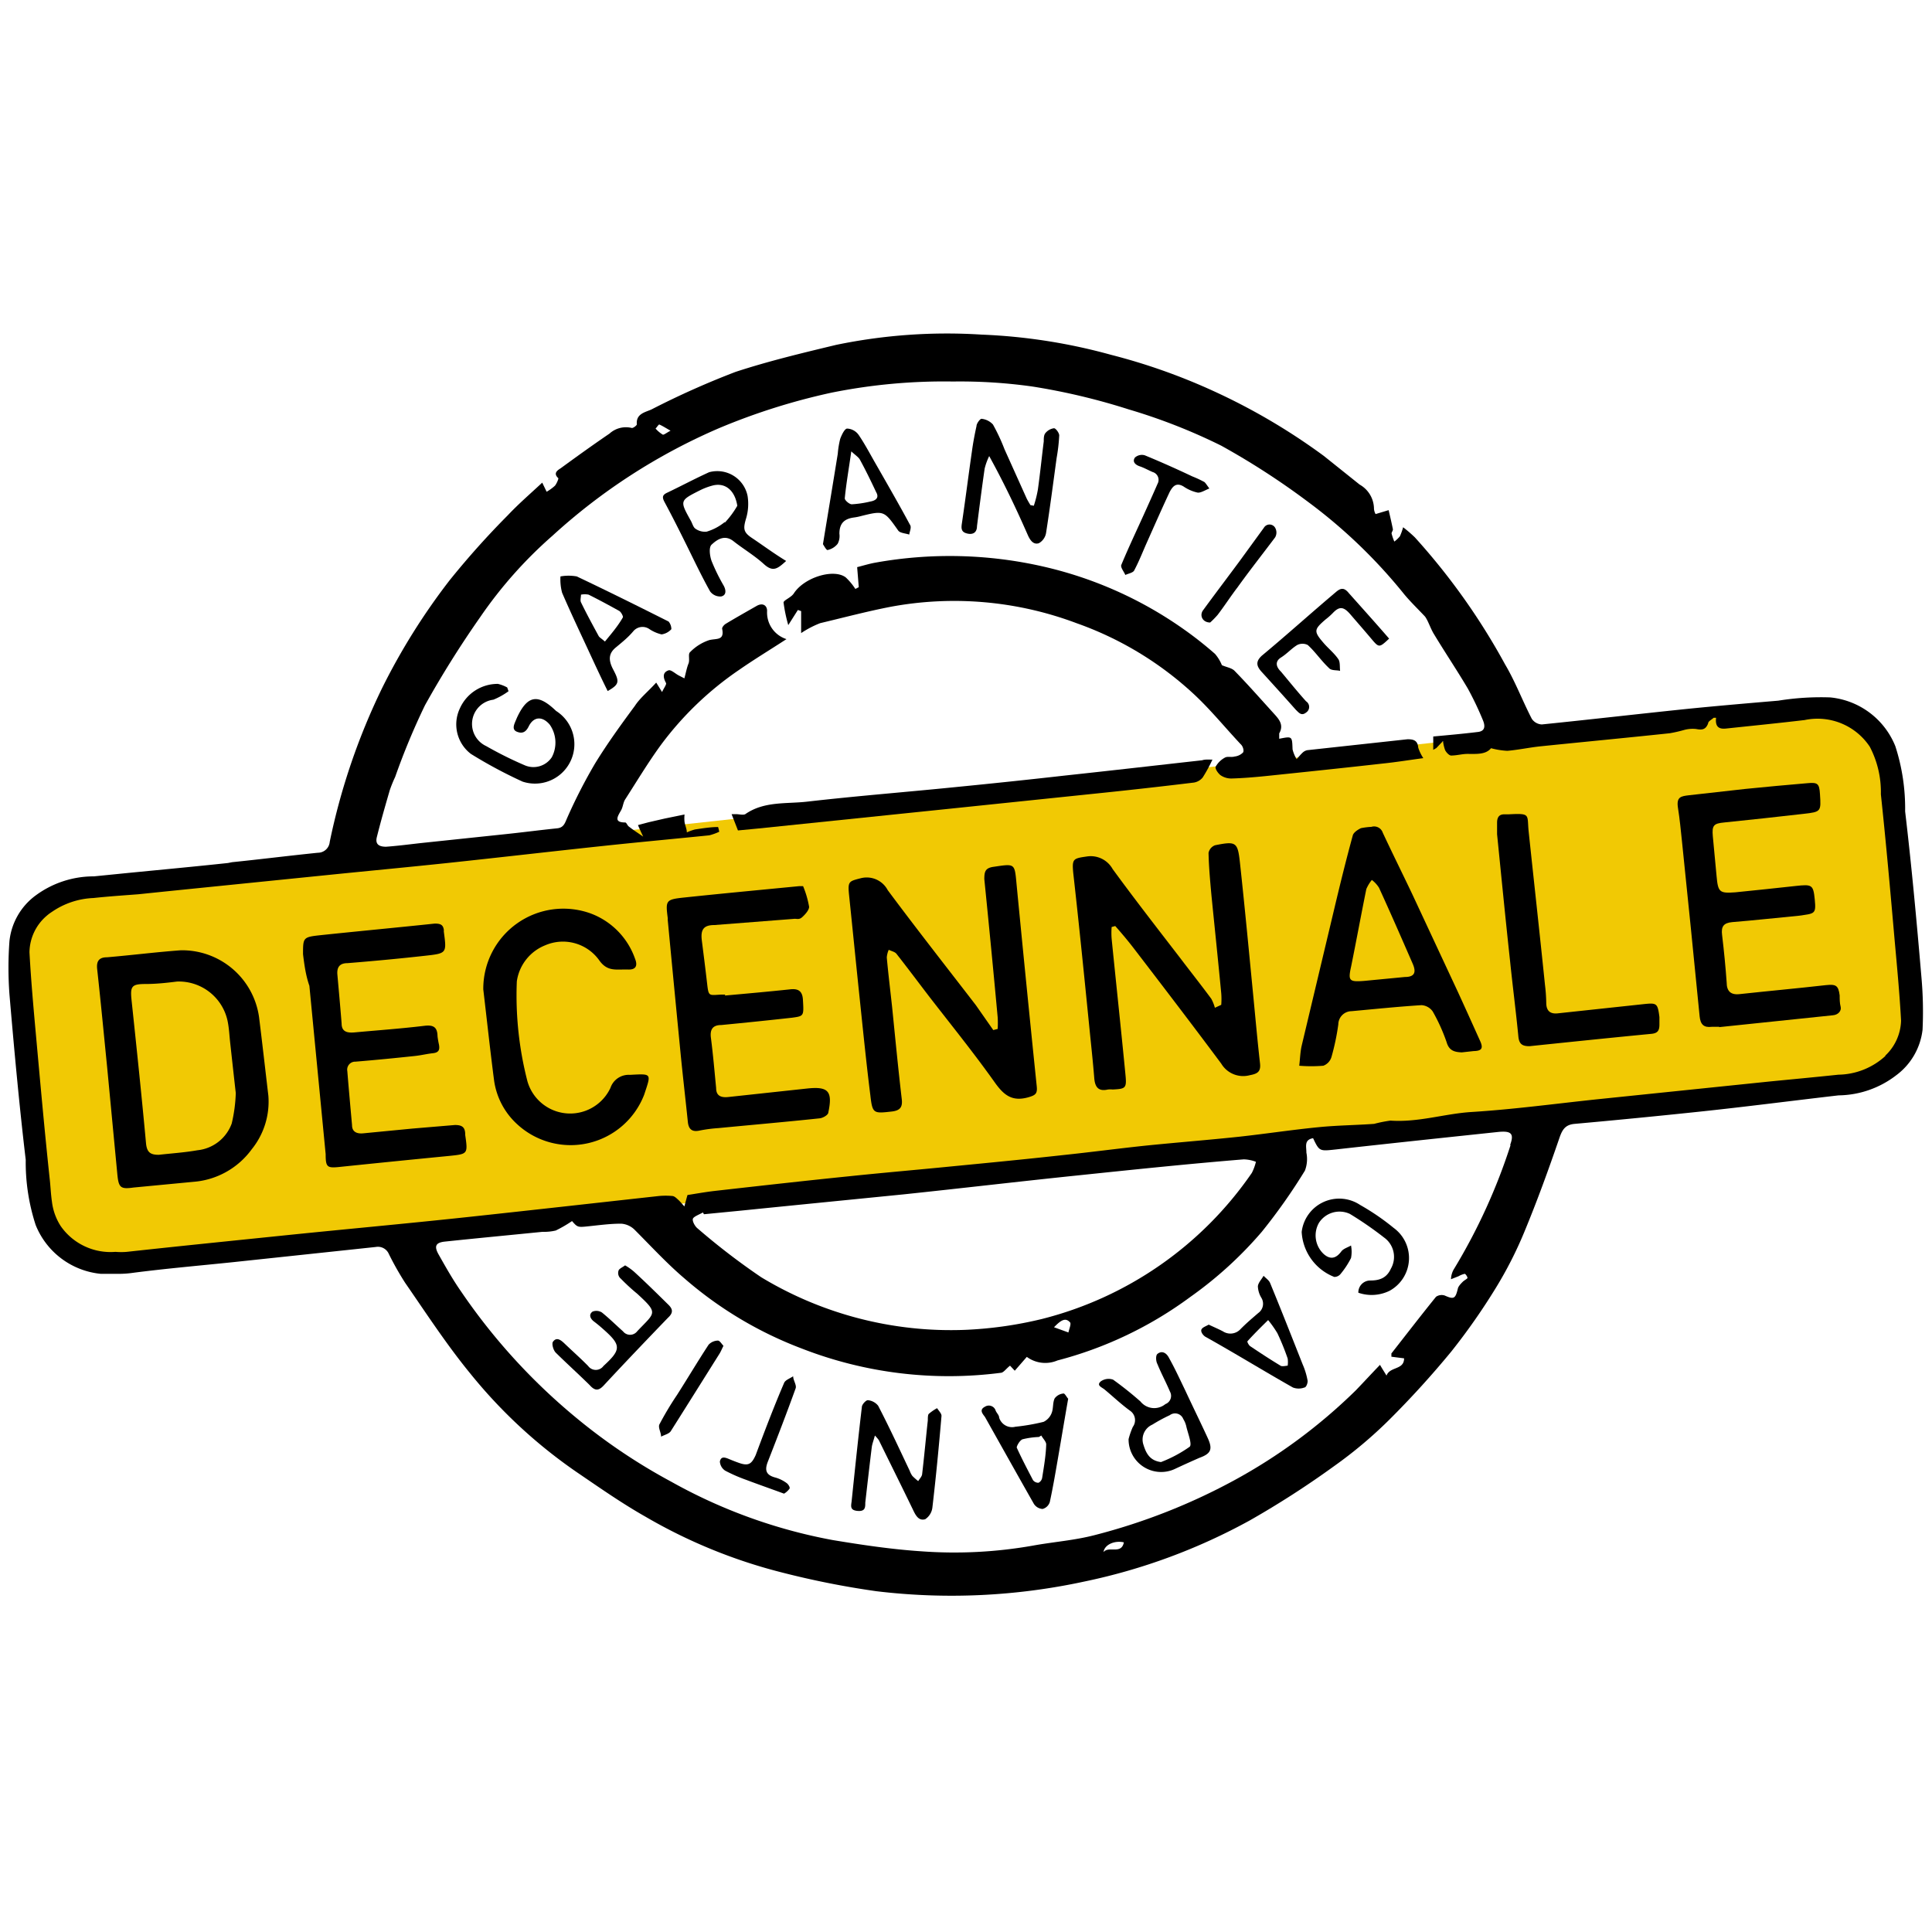 <svg id="1496695527" data-name="Calque 1" xmlns="http://www.w3.org/2000/svg" viewBox="0 0 118.65 118.65" class="svg u_1496695527" data-icon-custom="true" data-icon-name="Garantie Decennal 2.svg" alt="Picto garantie décennale"> <defs> <style>.cls-1-1496695527{fill:#f1c904;}</style> 
</defs> 
 <rect class="cls-1-1496695527" x="1.64" y="48.79" width="115.65" height="23.14" rx="5.22" transform="translate(-6.19 6.8) rotate(-6.22)"></rect> 
 <path d="M118,60c-.29-3.4-.6-6.79-1-10.17a12.42,12.42,0,0,0-.6-4,4.81,4.81,0,0,0-4-3,16.43,16.43,0,0,0-3.19.2c-1.88.16-3.76.32-5.64.51-3,.31-5.92.65-8.88.95a.78.78,0,0,1-.62-.35c-.57-1.1-1-2.26-1.64-3.34A40.38,40.38,0,0,0,86.89,33a8.33,8.33,0,0,0-.72-.62,3.6,3.6,0,0,1-.2.56,2.08,2.08,0,0,1-.34.32,3.28,3.28,0,0,1-.17-.5c0-.08.1-.18.08-.27-.08-.39-.17-.78-.26-1.16l-.8.24a.76.76,0,0,1-.1-.33,1.72,1.72,0,0,0-.88-1.48L81.3,28a38.21,38.21,0,0,0-6.81-4,37.22,37.22,0,0,0-6.26-2.21,34.94,34.94,0,0,0-7.94-1.24,33.52,33.52,0,0,0-8.94.63c-2.08.5-4.17,1-6.18,1.66A51.58,51.58,0,0,0,40,25.15c-.38.17-.95.26-.89.91,0,.07-.24.25-.32.22a1.5,1.5,0,0,0-1.36.35c-1,.68-2,1.4-3,2.13-.17.11-.48.29-.15.6.05,0-.09.34-.2.47a2.81,2.81,0,0,1-.51.37l-.27-.56c-.74.69-1.46,1.31-2.11,2a51.51,51.51,0,0,0-3.58,4,39.62,39.62,0,0,0-4.14,6.61,40.11,40.11,0,0,0-3.22,9.45.73.73,0,0,1-.73.67c-1.76.18-3.51.4-5.27.58L14,53c-2.05.22-4.09.41-6.13.61h0l-2.1.21A6,6,0,0,0,2.18,55a4,4,0,0,0-1.6,2.8,22.18,22.18,0,0,0,0,3.26c.29,3.4.6,6.79,1,10.17a12.43,12.43,0,0,0,.61,4,4.81,4.81,0,0,0,4,3c.23,0,.46,0,.7,0l.44,0a5.87,5.87,0,0,0,.82-.06c2-.26,4.07-.44,6.1-.65l8.83-.94a.73.73,0,0,1,.8.43,18.21,18.21,0,0,0,1,1.77c1.3,1.88,2.55,3.8,4,5.57a30.87,30.87,0,0,0,6.57,6.08c1.38.94,2.75,1.9,4.2,2.72a32.33,32.33,0,0,0,8.33,3.41,53.19,53.19,0,0,0,5.83,1.16,38.61,38.61,0,0,0,12.77-.59,36.47,36.47,0,0,0,10.18-3.76,56.14,56.14,0,0,0,5.17-3.33,26.9,26.9,0,0,0,3.38-2.84A57.06,57.06,0,0,0,89.13,83a38.94,38.94,0,0,0,2.73-3.9,24.31,24.31,0,0,0,1.74-3.41c.79-1.9,1.49-3.83,2.16-5.78.18-.53.36-.84.95-.89,2.56-.23,5.11-.48,7.67-.75,2.84-.3,5.68-.67,8.53-1a5.91,5.91,0,0,0,3.55-1.24,4.06,4.06,0,0,0,1.61-2.79A23.78,23.78,0,0,0,118,60ZM40.49,26.07c.19.08.37.2.69.38-.25.13-.41.27-.48.24a1.92,1.92,0,0,1-.44-.37C40.34,26.24,40.44,26.07,40.49,26.07ZM67.77,95.32c.06-.46.68-.73,1.25-.6C68.87,95.49,68.09,94.92,67.77,95.32Zm25-25a35.9,35.9,0,0,1-3.45,7.57,1.29,1.29,0,0,0-.21.67l.46-.18a1.37,1.37,0,0,1,.38-.15c.06,0,.19.21.17.26s-.2.14-.29.23-.27.27-.3.42c-.15.63-.25.67-.81.42a.61.61,0,0,0-.53.08c-.93,1.15-1.83,2.32-2.74,3.48,0,0,0,.07,0,.2l.78.1c0,.73-.87.49-1.08,1.06-.15-.25-.25-.4-.4-.66-.52.54-1,1.06-1.47,1.55a33.52,33.52,0,0,1-7.52,5.56,37.37,37.37,0,0,1-8.51,3.34c-1.26.33-2.54.42-3.81.65a27.71,27.71,0,0,1-6.86.35c-1.82-.12-3.63-.39-5.44-.69A32.29,32.29,0,0,1,41.23,91a35.6,35.6,0,0,1-6-4.06,37.08,37.08,0,0,1-6.91-7.62c-.51-.73-.95-1.51-1.39-2.29-.28-.5-.17-.72.39-.78,2-.21,4-.4,6-.6a3.1,3.1,0,0,0,.81-.08,8,8,0,0,0,1-.58c.35.4.35.39,1.1.31s1.28-.15,1.92-.15a1.3,1.3,0,0,1,.8.35c1,1,2,2.09,3.07,3a23.78,23.78,0,0,0,7.2,4.31,24.88,24.88,0,0,0,12.23,1.5c.18,0,.34-.26.58-.44l.29.31.74-.85a1.91,1.91,0,0,0,1.88.22,23.84,23.84,0,0,0,8.16-3.9,24.08,24.08,0,0,0,4.39-4,35.32,35.32,0,0,0,2.65-3.76,2,2,0,0,0,.09-1.1c0-.39-.15-.79.41-.89.39.82.4.8,1.41.69,3.31-.37,6.62-.72,9.93-1.07C92.82,69.43,93,69.62,92.74,70.32ZM64,81a24.3,24.3,0,0,1-4.72.67,22.52,22.52,0,0,1-12.53-3.23,41.9,41.9,0,0,1-3.91-3c-.17-.13-.35-.48-.28-.61s.4-.25.61-.37l.06.11,2.26-.22c3.35-.34,6.7-.67,10-1,3.52-.37,7-.78,10.56-1.15s6.89-.72,10.33-1a2.23,2.23,0,0,1,.75.15,3.06,3.06,0,0,1-.25.68A22.25,22.25,0,0,1,64,81Zm1.64.84-.91-.33c.42-.43.71-.63,1-.28C65.78,81.37,65.64,81.66,65.61,81.87Zm50.16-17A4.37,4.37,0,0,1,112.9,66c-1.41.15-2.82.28-4.24.42L98,67.52c-2.54.27-5.06.61-7.61.77-1.66.1-3.27.65-5,.53a8.19,8.19,0,0,0-1,.2c-1.12.08-2.25.09-3.37.2-1.65.16-3.28.41-4.92.59-1.89.2-3.79.35-5.68.54-1.72.18-3.44.41-5.16.59-2.26.25-4.53.47-6.8.69-2.11.21-4.22.39-6.33.61-2.75.28-5.5.59-8.25.9-.6.07-1.2.18-1.66.25-.09.32-.14.51-.19.7-.12-.13-.24-.28-.37-.4s-.24-.23-.37-.24a4.52,4.52,0,0,0-.82,0c-3.9.43-7.81.87-11.72,1.29s-7.59.75-11.38,1.14c-3.2.33-6.39.65-9.58,1a4.15,4.15,0,0,1-.7,0A3.73,3.73,0,0,1,3.73,75.3a3.53,3.53,0,0,1-.54-1.5c-.07-.47-.09-1-.14-1.42-.32-3-.58-5.93-.85-8.9-.15-1.66-.3-3.33-.39-5a3,3,0,0,1,1.07-2.25A2.7,2.7,0,0,1,3.19,56a4.83,4.83,0,0,1,2.55-.85c.92-.1,1.84-.16,2.75-.23l1.74-.18,9.87-1c2.46-.25,4.92-.48,7.38-.74,3.2-.34,6.39-.71,9.58-1.05,2.16-.23,4.33-.43,6.5-.65a3.42,3.42,0,0,0,.61-.22,2.46,2.46,0,0,0-.07-.29c-.47,0-.94.08-1.42.15a3.34,3.34,0,0,0-.5.18c0-.22-.11-.43-.14-.64a2.15,2.15,0,0,1,0-.46l-1.22.25-1,.23-.64.17c.09.22.19.43.32.71-.3-.21-.6-.4-.88-.62-.09-.06-.14-.24-.22-.25-.75,0-.45-.4-.25-.76.11-.2.12-.46.24-.65.72-1.12,1.41-2.27,2.19-3.34a19.92,19.92,0,0,1,4.81-4.62c.92-.64,1.88-1.22,2.91-1.89a1.71,1.71,0,0,1-1.19-1.73c0-.34-.27-.52-.64-.31-.63.36-1.27.72-1.9,1.1-.1.06-.24.22-.22.31.15.73-.34.58-.79.69a2.91,2.91,0,0,0-1.18.74c-.14.12,0,.47-.1.71s-.16.57-.25.9l-.35-.18c-.21-.11-.48-.37-.63-.31-.37.13-.33.44-.15.77.05.09-.13.31-.24.56l-.36-.58c-.5.55-1,.95-1.31,1.43-.85,1.15-1.69,2.31-2.44,3.53a32.24,32.24,0,0,0-1.7,3.31c-.15.33-.21.64-.64.68-1.07.11-2.13.25-3.19.36l-5.22.55c-.7.08-1.4.17-2.09.22-.39,0-.68-.12-.57-.58.25-1,.52-1.94.8-2.9a8.09,8.09,0,0,1,.33-.81,42.45,42.45,0,0,1,1.83-4.4,62,62,0,0,1,3.39-5.41,26.67,26.67,0,0,1,4.44-5,36.54,36.54,0,0,1,10.24-6.61,39.44,39.44,0,0,1,6.87-2.17,34.94,34.94,0,0,1,7.49-.69,31.8,31.8,0,0,1,4.89.31,39.72,39.72,0,0,1,5.89,1.4A35.31,35.31,0,0,1,75,27.37a46.17,46.17,0,0,1,5.33,3.45,32.11,32.11,0,0,1,5.91,5.68c.4.48.85.91,1.28,1.37.19.27.3.64.5,1,.69,1.15,1.44,2.26,2.12,3.41a19.37,19.37,0,0,1,.93,1.95c.13.31.17.66-.29.72-.89.11-1.78.19-2.76.28,0,.25,0,.51,0,.82l.19-.11.41-.43a2.42,2.42,0,0,0,.13.56c.07.14.24.32.36.33.35,0,.69-.1,1-.1.57,0,1.13.05,1.46-.35a4.74,4.74,0,0,0,1,.16c.7-.06,1.38-.21,2.07-.28,2.64-.27,5.27-.52,7.91-.8a8.45,8.45,0,0,0,.84-.19,2,2,0,0,1,.77-.07c.36.07.59.05.74-.34,0-.14.22-.23.34-.35l.15,0c-.07.59.21.71.63.66,1.6-.17,3.21-.33,4.81-.52a3.85,3.85,0,0,1,4,1.64,6,6,0,0,1,.68,2.92c.32,3,.58,5.93.84,8.9.15,1.66.31,3.33.4,5A3.06,3.06,0,0,1,115.77,64.84Z"></path> 
 <path d="M87.41,46.56c-.9.12-1.69.25-2.48.33-2.39.27-4.79.52-7.19.77-.7.07-1.4.13-2.1.15a1.16,1.16,0,0,1-.68-.2c-.16-.12-.36-.42-.3-.53a1.42,1.42,0,0,1,.58-.56c.15-.08.39,0,.58-.06a.85.85,0,0,0,.52-.25c.07-.1,0-.38-.15-.51-.94-1-1.84-2.11-2.86-3.06a20.73,20.73,0,0,0-7.22-4.37,21.34,21.34,0,0,0-11.44-1c-1.44.28-2.87.66-4.3,1a6,6,0,0,0-1.17.61V37.53L49,37.46l-.59.93A9.41,9.41,0,0,1,48.12,37c0-.1.27-.23.42-.35a.9.9,0,0,0,.2-.19c.63-1,2.46-1.56,3.2-1a3.77,3.77,0,0,1,.59.71l.21-.11-.1-1.23c.36-.09.74-.21,1.14-.28a25.81,25.81,0,0,1,10.32.25,24.3,24.3,0,0,1,8.62,3.86,22.75,22.75,0,0,1,1.9,1.5,2.5,2.5,0,0,1,.42.69c.29.13.61.17.78.35.83.85,1.61,1.74,2.41,2.62.32.35.63.7.33,1.22,0,.08,0,.22,0,.33.81-.16.79-.16.82.65a2.07,2.07,0,0,0,.25.6c.12-.13.24-.28.37-.4a.58.58,0,0,1,.29-.15l6.15-.67c.39,0,.62.08.66.52A2.65,2.65,0,0,0,87.41,46.56Z"></path> 
 <path d="M61.27,63.19a5.77,5.77,0,0,0,0-.72q-.39-4.23-.82-8.48c0-.47.06-.69.59-.76,1.3-.19,1.27-.22,1.39,1.07q.6,6.21,1.24,12.42c.05.46-.1.54-.49.66-1,.29-1.51-.1-2.07-.88-1.27-1.79-2.65-3.5-4-5.24-.69-.9-1.36-1.8-2.06-2.69-.1-.12-.31-.16-.47-.24a1.42,1.42,0,0,0-.12.47c.09,1,.22,2.05.33,3.07.19,1.88.37,3.76.59,5.63.06.5-.11.7-.6.76-1.14.13-1.2.14-1.33-1-.25-2-.45-4-.66-6s-.43-4.22-.65-6.33c-.08-.81,0-.81.74-1a1.46,1.46,0,0,1,1.64.74c1.77,2.38,3.6,4.71,5.41,7.06L61,63.26Z"></path> 
 <path d="M75,61.71A4.51,4.51,0,0,0,75,61c-.19-2-.4-4-.6-6-.08-.87-.16-1.74-.18-2.62a.63.63,0,0,1,.4-.47c1.3-.26,1.39-.2,1.53,1.08.3,2.76.56,5.53.83,8.3.13,1.34.25,2.68.4,4,.06.51-.13.65-.62.74A1.57,1.57,0,0,1,75,65.32c-1.75-2.35-3.53-4.68-5.31-7-.38-.5-.8-1-1.2-1.45l-.22.06a4.48,4.48,0,0,0,0,.73c.28,2.79.58,5.58.85,8.36.08.82,0,.85-.79.89a1.38,1.38,0,0,0-.29,0c-.61.14-.8-.18-.84-.72-.08-1-.19-2-.29-3-.32-3.2-.64-6.39-1-9.59-.08-.86,0-.88.83-1a1.54,1.54,0,0,1,1.59.77c1.35,1.85,2.76,3.66,4.16,5.48.63.83,1.28,1.65,1.9,2.49a2.63,2.63,0,0,1,.22.55Z"></path> 
 <path d="M16.48,67.28c-.19-1.6-.37-3.21-.57-4.81a4.77,4.77,0,0,0-4.81-4.11c-1.51.11-3,.3-4.53.43-.51,0-.66.26-.6.75.22,2,.41,4,.61,6q.31,3.26.62,6.51c.08.87.17,1,1,.88l3.67-.35a4.89,4.89,0,0,0,3.59-2A4.65,4.65,0,0,0,16.48,67.28ZM14.23,69a2.51,2.51,0,0,1-2.1,1.64c-.79.14-1.58.19-2.38.28-.49,0-.72-.13-.78-.68-.27-2.94-.58-5.88-.89-8.81-.09-.86,0-1,.87-1,.64,0,1.28-.07,1.92-.15A3.06,3.06,0,0,1,14,62.82c.07.39.09.78.13,1.16.11,1,.22,2,.35,3.15A9.32,9.32,0,0,1,14.23,69Z"></path> 
 <path d="M44.51,61.14c1.34-.12,2.68-.24,4-.38.5-.06.77.09.8.64.06,1,.06,1-.66,1.1-1.44.16-2.9.31-4.35.45-.52,0-.71.26-.64.79.13,1,.22,2.05.32,3.08,0,.49.31.6.76.55l4.82-.52c1.3-.14,1.59.15,1.31,1.47,0,.15-.33.34-.53.36-2.07.22-4.15.4-6.22.6a8.82,8.82,0,0,0-1.15.15c-.49.11-.69-.1-.73-.56-.15-1.45-.32-2.9-.46-4.35q-.39-4-.77-8a.5.5,0,0,1,0-.12c-.14-1.1-.13-1.16,1-1.28,2.36-.25,4.72-.47,7.08-.7.08,0,.22,0,.23,0a5.92,5.92,0,0,1,.37,1.27c0,.2-.24.47-.43.64s-.33.08-.5.1l-4.89.38c-.66,0-.85.28-.77.94.11.87.22,1.73.32,2.6s.09.77.89.73h.23Z"></path> 
 <path d="M18.61,58.6c0-1,0-1.05,1-1.16,2.36-.25,4.73-.47,7.09-.72.34,0,.52.06.56.41a.37.37,0,0,0,0,.11c.17,1.28.18,1.31-1.1,1.45-1.6.18-3.21.33-4.82.46-.49,0-.66.26-.62.71.09,1,.18,2,.26,3,0,.55.41.58.83.54,1.42-.13,2.83-.23,4.24-.4.56-.07.81.07.82.64a5.16,5.16,0,0,0,.09.52c.05.3,0,.48-.37.52s-.73.13-1.1.17c-1.22.13-2.44.25-3.66.35a.49.49,0,0,0-.5.58c.09,1.11.19,2.21.29,3.32,0,.43.32.54.7.5l3-.29,2.62-.22c.42,0,.62.12.63.55v.06c.17,1.18.16,1.17-1,1.29q-3.28.32-6.57.66c-.9.1-1,.08-1-.77l-1-10.34C18.78,59.91,18.69,59.26,18.61,58.6Z"></path> 
 <path d="M105.59,63.06c-.16,0-.32,0-.47,0-.49.06-.69-.15-.74-.64-.35-3.6-.72-7.2-1.09-10.8-.07-.65-.13-1.31-.24-2s.19-.72.66-.78l3.48-.39c1.26-.13,2.52-.24,3.78-.35.65-.06.76,0,.8.67.07,1.07.07,1.09-1,1.21-1.63.19-3.25.36-4.88.53-.65.06-.76.18-.7.85s.15,1.63.23,2.44c.09,1,.18,1.07,1.15,1,1.24-.12,2.48-.26,3.71-.39,1-.11,1.08-.08,1.17.83s0,.86-1,1c-1.36.13-2.71.28-4.07.39-.53.05-.69.27-.62.8.12,1,.21,1.93.28,2.9,0,.53.24.79.81.72,1.75-.19,3.52-.35,5.28-.55.61-.06.77,0,.85.63,0,.23,0,.47.06.7s-.13.49-.47.52l-7,.73Z"></path> 
 <path d="M90.89,63.91c-.45-1-.9-2-1.36-3q-1.4-3-2.8-6c-.6-1.26-1.22-2.51-1.81-3.77a.56.56,0,0,0-.7-.36,4.3,4.3,0,0,0-.64.08c-.19.09-.45.26-.5.44-.41,1.5-.78,3-1.14,4.52q-1,4.2-2,8.4c-.09.4-.1.82-.15,1.23a9.09,9.09,0,0,0,1.48,0,.82.82,0,0,0,.5-.54,14.33,14.33,0,0,0,.42-2A.82.82,0,0,1,83,62.1c1.43-.13,2.86-.28,4.3-.37a.91.91,0,0,1,.69.39A11.2,11.2,0,0,1,88.84,64c.15.52.47.61.93.63l.73-.08C91,64.54,91.11,64.38,90.89,63.91ZM86.28,60l-2.5.24c-.93.07-1,0-.8-.9.32-1.58.61-3.16.93-4.74a2.33,2.33,0,0,1,.34-.56,1.81,1.81,0,0,1,.44.48c.71,1.55,1.39,3.11,2.07,4.67C87,59.74,86.85,60,86.28,60Z"></path> 
 <path d="M29.68,60.76a4.92,4.92,0,0,1,6.6-4.66A4.58,4.58,0,0,1,39,58.88c.17.42.06.69-.45.66h-.18c-.61,0-1.11.1-1.58-.58a2.74,2.74,0,0,0-3.3-.91,2.81,2.81,0,0,0-1.75,2.22,21.08,21.08,0,0,0,.65,6.13,2.73,2.73,0,0,0,5.1.41,1.18,1.18,0,0,1,1.19-.8c1.37-.07,1.32-.11.88,1.22a4.84,4.84,0,0,1-7.79,1.82,4.48,4.48,0,0,1-1.43-2.72C30.1,64.48,29.9,62.62,29.68,60.76Z"></path> 
 <path d="M91.94,51.23l0-.7c0-.32.11-.53.47-.52l.24,0c1.38-.07,1.12,0,1.23,1.06.33,3.13.68,6.27,1,9.4a10.36,10.36,0,0,1,.08,1.11c0,.5.24.71.73.65l5.22-.56c.84-.09.89-.07,1,.79,0,.16,0,.31,0,.47,0,.36-.11.52-.48.56-2.5.24-5,.5-7.5.76-.43,0-.63-.12-.68-.57-.15-1.55-.35-3.09-.51-4.64C92.45,56.37,92.19,53.71,91.94,51.23Z"></path> 
 <path d="M74.46,46.65a9.42,9.42,0,0,1-.6,1.1.88.88,0,0,1-.54.31q-3.13.38-6.27.7l-8.76.91L46.57,50.88,45.32,51l-.39-1h.27c.19,0,.44.07.57,0,1.16-.81,2.53-.62,3.81-.77,3.05-.35,6.12-.59,9.18-.9q3.36-.33,6.72-.71c2.79-.3,5.57-.62,8.35-.93C74,46.63,74.19,46.65,74.46,46.65Z"></path> 
 <path d="M63.49,31.06a7,7,0,0,0,.25-1c.14-1,.24-2,.36-2.95,0-.18,0-.39.1-.51a.82.82,0,0,1,.53-.3c.11,0,.32.29.32.44a11,11,0,0,1-.16,1.39c-.21,1.54-.41,3.08-.65,4.61a.89.89,0,0,1-.44.62c-.31.1-.51-.13-.67-.48-.71-1.62-1.47-3.22-2.38-4.87a3.75,3.75,0,0,0-.28.77c-.17,1.18-.32,2.35-.47,3.53,0,.36-.21.54-.58.46s-.4-.28-.35-.61c.22-1.48.41-3,.62-4.45.07-.51.16-1,.28-1.54,0-.17.23-.46.31-.45a1.1,1.1,0,0,1,.7.35,11.69,11.69,0,0,1,.71,1.52l1.35,3c.07.15.16.29.24.43Z"></path> 
 <path d="M46.21,33.06c-.55-.36-.58-.57-.4-1.19a3.12,3.12,0,0,0,.1-1.42A1.9,1.9,0,0,0,43.55,29c-.86.39-1.7.84-2.56,1.25-.31.14-.34.28-.18.58.48.89.93,1.79,1.38,2.7s.91,1.88,1.42,2.79a.77.77,0,0,0,.68.31c.32-.07.31-.38.15-.67a11.73,11.73,0,0,1-.74-1.51c-.11-.31-.18-.83,0-1,.34-.32.81-.64,1.35-.21s1.29.88,1.86,1.4.85.28,1.37-.19C47.54,34,46.88,33.51,46.21,33.06Zm-1.7-1a3.21,3.21,0,0,1-1.11.59,1,1,0,0,1-.69-.18c-.14-.09-.19-.33-.29-.5-.68-1.22-.68-1.23.55-1.85a4,4,0,0,1,.75-.29c.8-.23,1.41.27,1.56,1.23A5.43,5.43,0,0,1,44.51,32.1Z"></path> 
 <path d="M31.23,42.45a4.3,4.3,0,0,1-.93.52,1.5,1.5,0,0,0-.44,2.85A23,23,0,0,0,32.23,47a1.35,1.35,0,0,0,1.66-.5,1.92,1.92,0,0,0-.13-2c-.46-.54-1-.5-1.3.13-.17.33-.38.44-.71.31s-.18-.44-.08-.68l.09-.21c.64-1.36,1.28-1.46,2.39-.39A2.42,2.42,0,0,1,32.09,48a28.33,28.33,0,0,1-3.17-1.7,2.28,2.28,0,0,1-.68-2.79A2.54,2.54,0,0,1,30.58,42a2.23,2.23,0,0,1,.57.22Z"></path> 
 <path d="M85.31,39.22c-.61.57-.62.57-1.1,0s-.86-1-1.28-1.49-.68-.5-1.08-.08a4.09,4.09,0,0,1-.44.39c-.72.62-.74.73-.13,1.44.29.34.65.62.91,1,.12.17.08.47.11.72-.24-.06-.55,0-.7-.19-.46-.43-.84-1-1.29-1.4a.72.72,0,0,0-.64,0c-.35.21-.62.53-1,.77s-.31.57,0,.87c.51.61,1,1.22,1.54,1.82a.41.41,0,0,1,0,.69c-.29.23-.45,0-.63-.17-.69-.78-1.39-1.55-2.09-2.32-.32-.35-.4-.63,0-1,1.54-1.28,3-2.6,4.54-3.9.31-.27.52-.3.81.06C83.65,37.34,84.49,38.27,85.31,39.22Z"></path> 
 <path d="M55.88,32.22c-.66-1.23-1.36-2.44-2.05-3.65-.36-.62-.69-1.26-1.09-1.85a.92.92,0,0,0-.71-.4c-.16,0-.34.39-.43.63a5.52,5.52,0,0,0-.15.92c-.29,1.8-.59,3.6-.91,5.55.05.07.2.36.28.36a1.09,1.09,0,0,0,.62-.38,1,1,0,0,0,.11-.62c0-.63.29-.92.9-1a3.14,3.14,0,0,0,.4-.08c1.44-.36,1.45-.34,2.31.88.11.16.44.17.68.25C55.86,32.64,56,32.38,55.88,32.22ZM53.45,30.8a6.41,6.41,0,0,1-1.14.17c-.15,0-.44-.25-.43-.37.09-.91.25-1.82.4-2.88.27.25.44.35.53.51.35.64.67,1.3,1,2C54,30.56,53.8,30.74,53.45,30.8Z"></path> 
 <path d="M41.06,38.17c-1.87-.94-3.74-1.87-5.64-2.77a2.82,2.82,0,0,0-1,0,3.14,3.14,0,0,0,.1,1c.43,1,.93,2.07,1.41,3.1s.92,2,1.39,2.94c.71-.41.74-.56.34-1.32-.32-.6-.27-1,.15-1.35s.75-.61,1.08-1a.74.74,0,0,1,1-.13,2.28,2.28,0,0,0,.74.32,1,1,0,0,0,.6-.32A.73.73,0,0,0,41.06,38.17ZM37.15,39.4c-.21-.19-.34-.25-.39-.35-.37-.68-.74-1.36-1.08-2.06-.06-.12,0-.31,0-.47a1.2,1.2,0,0,1,.47,0c.64.32,1.27.66,1.88,1,.12.07.26.35.22.4C37.94,38.46,37.56,38.9,37.15,39.4Z"></path> 
 <path d="M74.27,30c-.3.12-.53.28-.73.25a2.45,2.45,0,0,1-.85-.37c-.46-.28-.68,0-.86.34-.47,1-.93,2.05-1.39,3.08-.26.58-.49,1.18-.79,1.74-.08.14-.35.18-.54.27-.09-.21-.3-.46-.25-.61.44-1.06.93-2.09,1.4-3.13.28-.62.56-1.24.83-1.86a.5.5,0,0,0-.3-.72c-.26-.11-.52-.26-.79-.35s-.48-.28-.3-.54a.64.64,0,0,1,.6-.14c1,.41,2,.86,2.93,1.3a6.14,6.14,0,0,1,.69.32C74,29.6,74.08,29.74,74.27,30Z"></path> 
 <path d="M74.32,38.23c-.48,0-.67-.45-.43-.76.73-1,1.49-2,2.23-3l1.23-1.69.27-.37a.4.4,0,0,1,.69,0,.59.59,0,0,1,0,.59c-.75,1-1.54,2-2.31,3.07-.42.55-.8,1.14-1.22,1.69A5.34,5.34,0,0,1,74.32,38.23Z"></path> 
 <path d="M53.73,88.16c-.08.3-.16.5-.19.7-.14,1.14-.27,2.28-.4,3.42,0,.29,0,.55-.47.51s-.41-.28-.37-.58c.2-1.93.4-3.86.63-5.8,0-.16.26-.43.37-.42a.92.92,0,0,1,.63.34c.68,1.31,1.3,2.65,1.94,4a1.3,1.3,0,0,0,.16.31,3.73,3.73,0,0,0,.36.32c.08-.14.22-.27.24-.42.13-1.1.23-2.21.35-3.31,0-.13,0-.32.05-.39a2.82,2.82,0,0,1,.52-.36c.1.16.28.33.27.48-.16,1.88-.34,3.76-.56,5.63a1,1,0,0,1-.44.71c-.4.12-.59-.24-.75-.58-.69-1.43-1.4-2.85-2.1-4.28A2.9,2.9,0,0,0,53.73,88.16Z"></path> 
 <path d="M74.16,88.29c-.46-1-.92-1.93-1.37-2.9-.32-.66-.63-1.34-1-2-.15-.3-.43-.47-.71-.24-.11.09-.1.44,0,.62.23.57.53,1.12.77,1.69a.54.54,0,0,1-.28.77,1.08,1.08,0,0,1-1.53-.16,21.44,21.44,0,0,0-1.68-1.34.82.82,0,0,0-.75.1c-.3.25.05.36.22.5.52.43,1,.89,1.56,1.3a.7.7,0,0,1,.18,1,4.74,4.74,0,0,0-.26.75,2,2,0,0,0,2.87,1.82c.49-.23,1-.46,1.48-.67C74.38,89.27,74.49,89,74.16,88.29Zm-1.1.56a8,8,0,0,1-1.76.94c-.72-.09-.93-.59-1.08-1.07a1,1,0,0,1,.55-1.23,10,10,0,0,1,1.07-.58.54.54,0,0,1,.83.24,1.46,1.46,0,0,1,.18.43C72.94,88,73.23,88.7,73.06,88.85Z"></path> 
 <path d="M83.42,79.39a.73.73,0,0,1,.73-.75c.54,0,1-.13,1.27-.73A1.46,1.46,0,0,0,85,76a21.74,21.74,0,0,0-2.1-1.45,1.5,1.5,0,0,0-1.9.55,1.56,1.56,0,0,0,.3,1.92c.4.35.75.27,1.07-.16.13-.18.4-.25.6-.37a2,2,0,0,1,0,.77,5.14,5.14,0,0,1-.66,1,.49.49,0,0,1-.37.16,3.15,3.15,0,0,1-2-2.76A2.32,2.32,0,0,1,83.53,74a14.43,14.43,0,0,1,2.06,1.41,2.29,2.29,0,0,1-.25,3.86A2.49,2.49,0,0,1,83.42,79.39Z"></path> 
 <path d="M38.39,77.71a3.54,3.54,0,0,1,.55.39c.7.64,1.38,1.31,2.08,2,.31.29.34.52,0,.83-1.32,1.37-2.64,2.75-3.93,4.14-.31.34-.54.37-.87,0-.69-.68-1.41-1.33-2.09-2-.15-.15-.26-.55-.17-.67.23-.32.5-.09.72.12.48.46,1,.92,1.44,1.37a.58.58,0,0,0,.94,0c1.09-1,1.11-1.27,0-2.25-.19-.17-.38-.33-.58-.48s-.36-.41-.09-.61a.64.64,0,0,1,.57.05c.45.36.86.77,1.3,1.16a.55.55,0,0,0,.87,0c1.1-1.17,1.34-1.08,0-2.31a12.1,12.1,0,0,1-1-.92A.45.45,0,0,1,38,78C38.06,77.9,38.24,77.82,38.39,77.71Z"></path> 
 <path d="M65.31,85.58a.75.75,0,0,0-.54.3c-.13.27-.07.63-.19.91a1,1,0,0,1-.49.53,12.51,12.51,0,0,1-1.73.3.83.83,0,0,1-1-.56c0-.15-.15-.28-.21-.42a.44.44,0,0,0-.66-.25c-.37.19-.15.43,0,.63,1,1.78,2,3.57,3,5.33a.68.68,0,0,0,.54.32.64.64,0,0,0,.44-.42c.19-.87.34-1.75.49-2.62.21-1.21.41-2.42.64-3.73C65.51,85.81,65.39,85.56,65.31,85.58ZM64,90.77a.42.42,0,0,1-.22.29.41.41,0,0,1-.34-.16c-.35-.67-.7-1.34-1-2,0-.11.19-.45.36-.51a4.92,4.92,0,0,1,1-.14l.15-.09c.1.19.32.39.3.57C64.23,89.39,64.11,90.08,64,90.77Z"></path> 
 <path d="M80,83.79c-.66-1.67-1.32-3.35-2-5-.07-.17-.26-.29-.4-.44-.12.22-.33.42-.35.65a1.47,1.47,0,0,0,.22.71.7.7,0,0,1-.2.93c-.37.32-.74.63-1.1,1a.84.84,0,0,1-1.07.12c-.27-.14-.55-.26-.87-.41-.17.1-.4.17-.45.31s.11.35.24.43c1.79,1,3.58,2.1,5.38,3.12a1,1,0,0,0,.71,0c.11,0,.22-.3.19-.44A4.39,4.39,0,0,0,80,83.79Zm-1.36.08c-.63-.38-1.24-.78-1.85-1.19-.1-.06-.21-.28-.18-.31.38-.42.78-.82,1.27-1.3a6.62,6.62,0,0,1,.57.81c.24.51.44,1,.63,1.55a1.57,1.57,0,0,1,0,.44C79,83.87,78.75,83.94,78.63,83.87Z"></path> 
 <path d="M48.15,91.73c-.84-.31-1.59-.57-2.33-.85a9.72,9.72,0,0,1-1.28-.56.72.72,0,0,1-.33-.56c.07-.37.36-.24.6-.14s.4.16.6.23c.56.19.75.06,1-.49.55-1.48,1.13-3,1.74-4.42.07-.19.36-.28.56-.42,0,.25.23.55.15.75-.54,1.5-1.12,3-1.69,4.46-.19.47-.2.83.41,1a2.14,2.14,0,0,1,.73.35c.1.07.22.26.18.34A1.12,1.12,0,0,1,48.15,91.73Z"></path> 
 <path d="M44.43,82.65c-.1.2-.16.35-.24.48-1,1.59-2,3.19-3,4.77-.11.16-.39.22-.59.33,0-.26-.2-.57-.1-.76a19.22,19.22,0,0,1,1.07-1.79c.64-1,1.28-2.08,1.95-3.1a.81.81,0,0,1,.56-.25C44.2,82.32,44.32,82.54,44.43,82.65Z"></path> 
</svg>